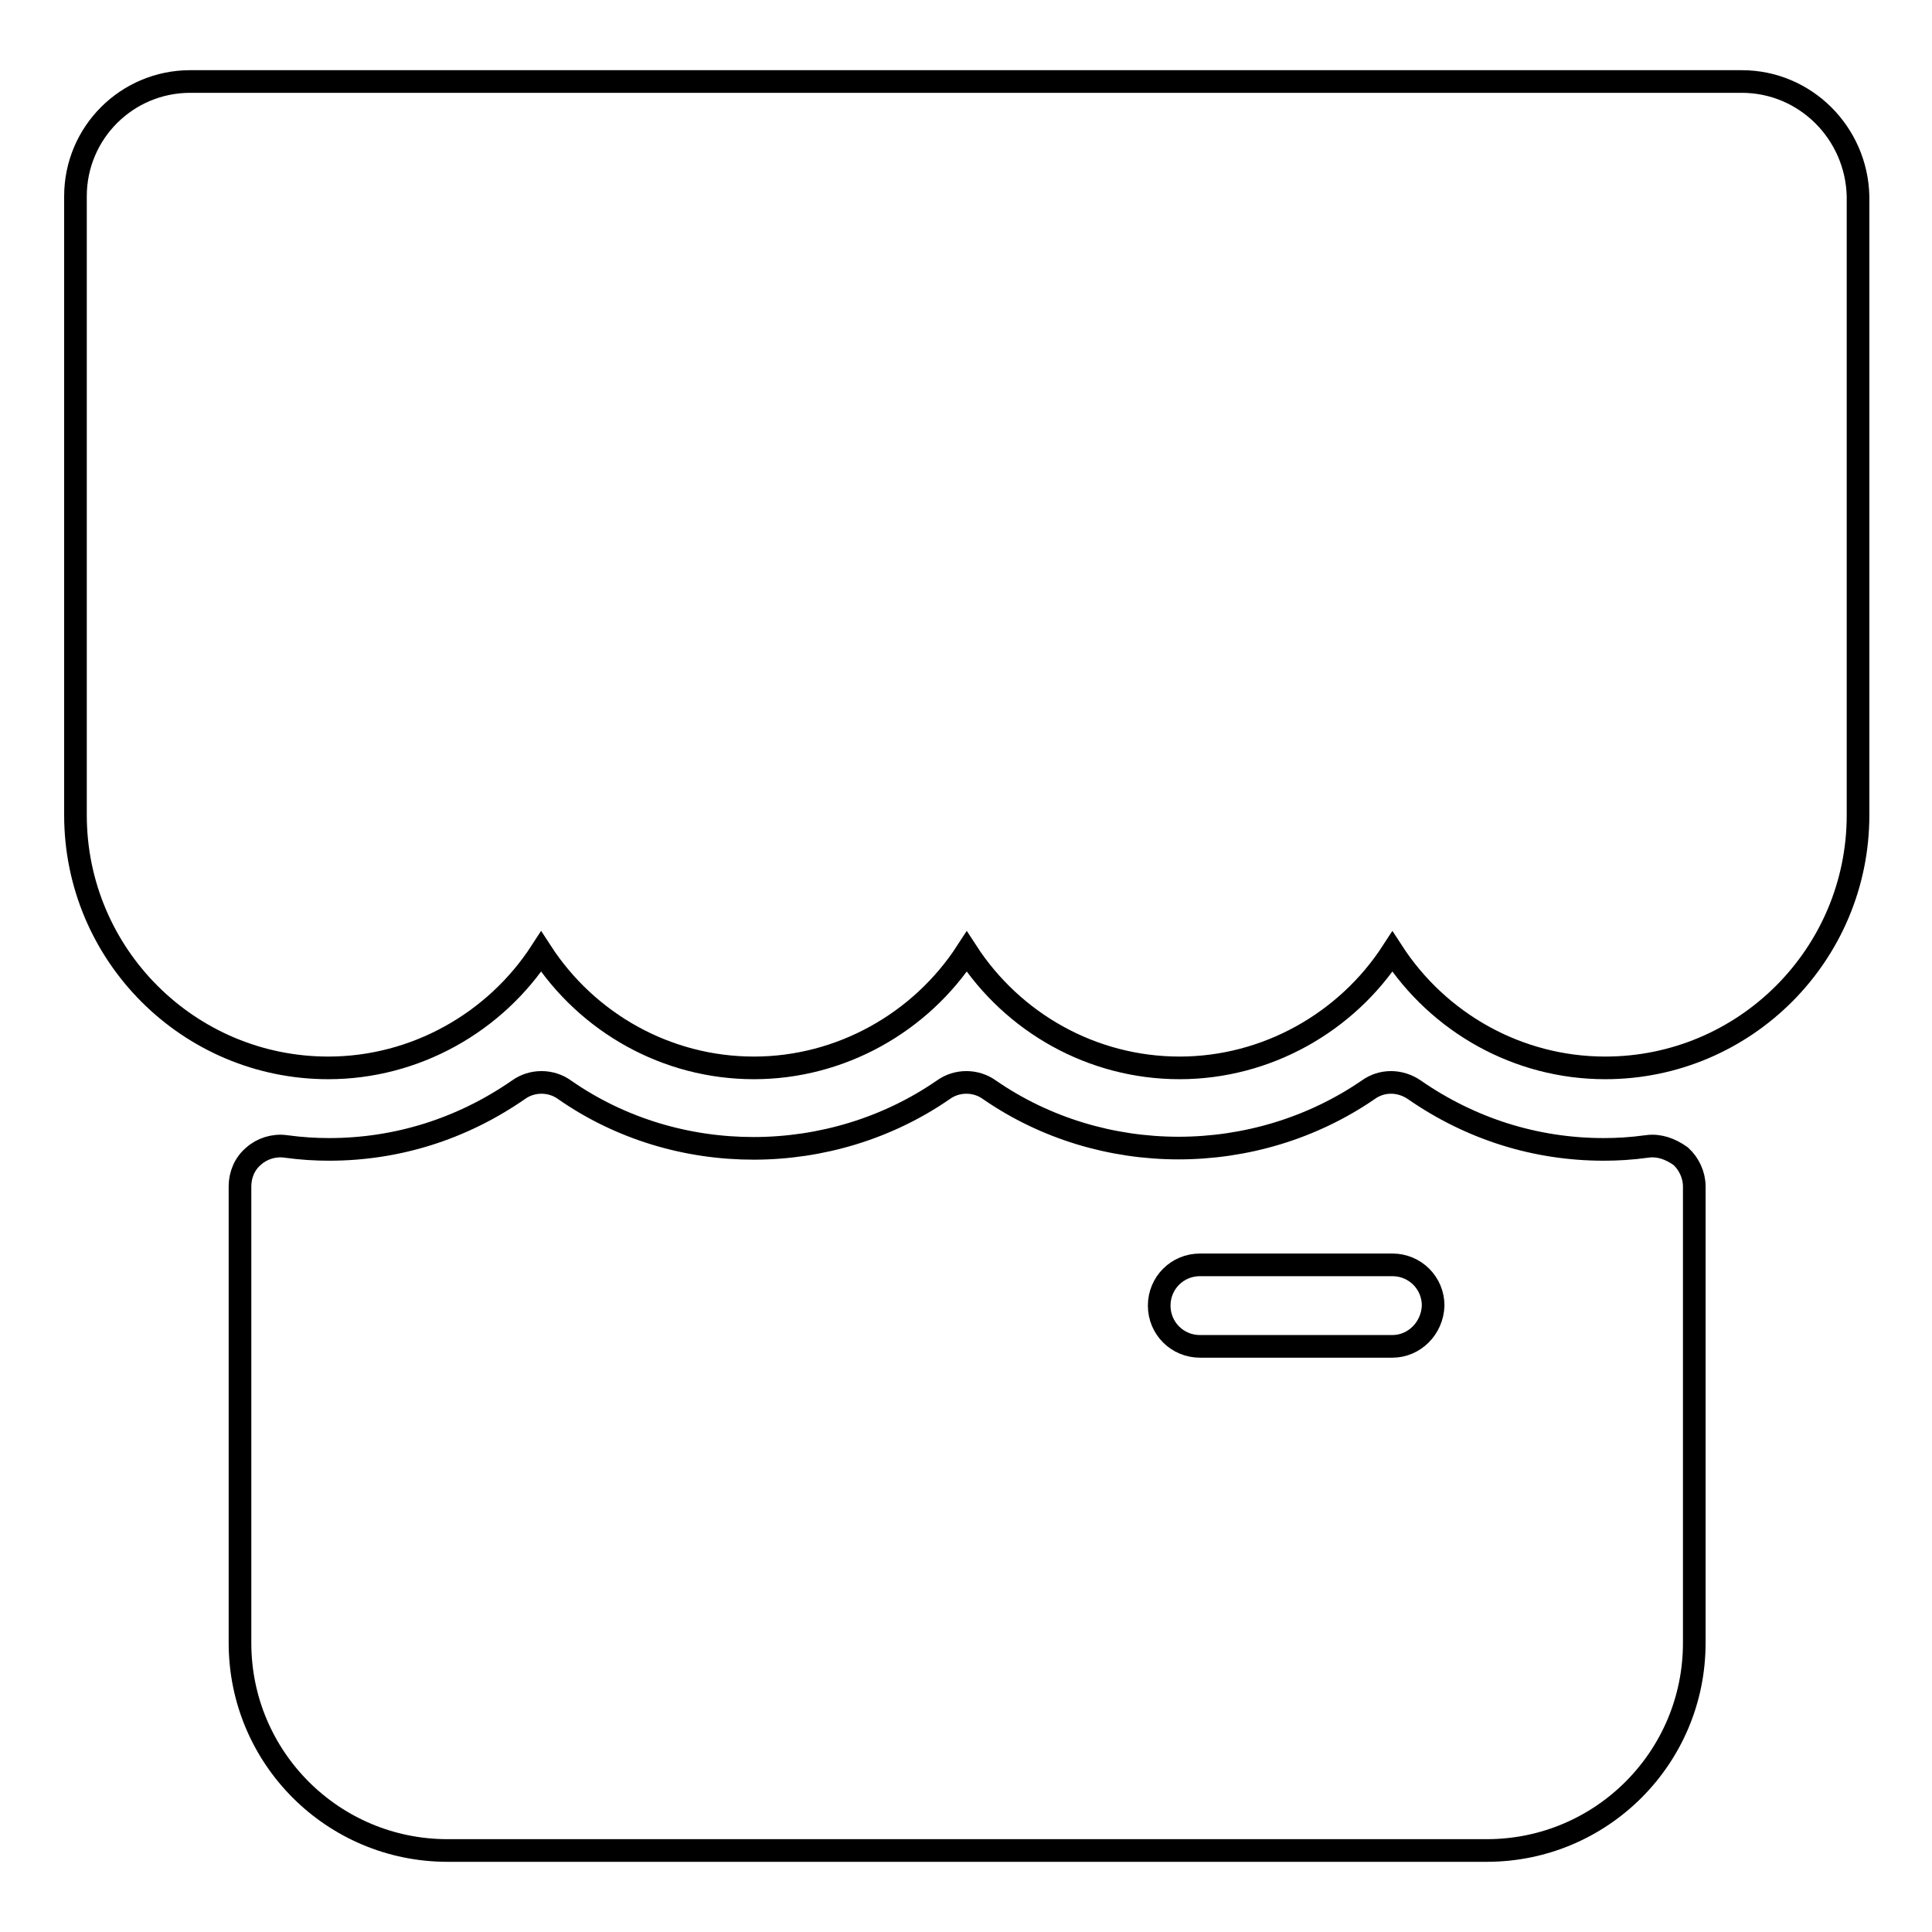 <?xml version="1.0" encoding="utf-8"?>
<!-- Svg Vector Icons : http://www.onlinewebfonts.com/icon -->
<!DOCTYPE svg PUBLIC "-//W3C//DTD SVG 1.1//EN" "http://www.w3.org/Graphics/SVG/1.1/DTD/svg11.dtd">
<svg version="1.1" xmlns="http://www.w3.org/2000/svg" xmlns:xlink="http://www.w3.org/1999/xlink" x="0px" y="0px" viewBox="0 0 256 256" enable-background="new 0 0 256 256" xml:space="preserve">
<g><g><path stroke-width="3" fill-opacity="0" stroke="#000000"  d="M230.8,10.8H25.2C16.8,10.8,10,17.6,10,26v82c0,18.5,15,33.5,33.5,33.5c11.5,0,22.1-6,28.2-15.4c6.1,9.4,16.6,15.4,28.2,15.4c11.5,0,22.1-6,28.2-15.4c6.1,9.4,16.6,15.4,28.2,15.4c11.5,0,22.1-6,28.2-15.4c6.1,9.4,16.6,15.4,28.2,15.4c18.5,0,33.5-15,33.5-33.5V26C246,17.6,239.2,10.8,230.8,10.8"/><path stroke-width="3" fill-opacity="0" stroke="#000000"  d="M218.3,151.9c-2.2,0.3-4,0.4-5.8,0.4c-9,0-17.6-2.7-25.1-7.9c-1.9-1.3-4.3-1.3-6.1,0c-15,10.3-35.3,10.3-50.2,0c-1.8-1.3-4.3-1.3-6.1,0c-14.9,10.3-35.3,10.4-50.2,0c-1.8-1.3-4.3-1.3-6.1,0c-7.5,5.2-16.1,7.9-25.1,7.9c-1.7,0-3.6-0.1-5.8-0.4c-1.5-0.2-3.1,0.3-4.2,1.3c-1.2,1-1.8,2.5-1.8,4v60.5c0,15.2,12.3,27.5,27.5,27.5h137.7c15.2,0,27.5-12.3,27.5-27.5v-60.5c0-1.5-0.7-3-1.8-4C221.3,152.2,219.8,151.7,218.3,151.9 M184.5,178.4H159c-3,0-5.4-2.4-5.4-5.4c0-3,2.4-5.4,5.4-5.4h25.5c3,0,5.4,2.4,5.4,5.4C189.8,176,187.4,178.4,184.5,178.4"/></g></g>
</svg>